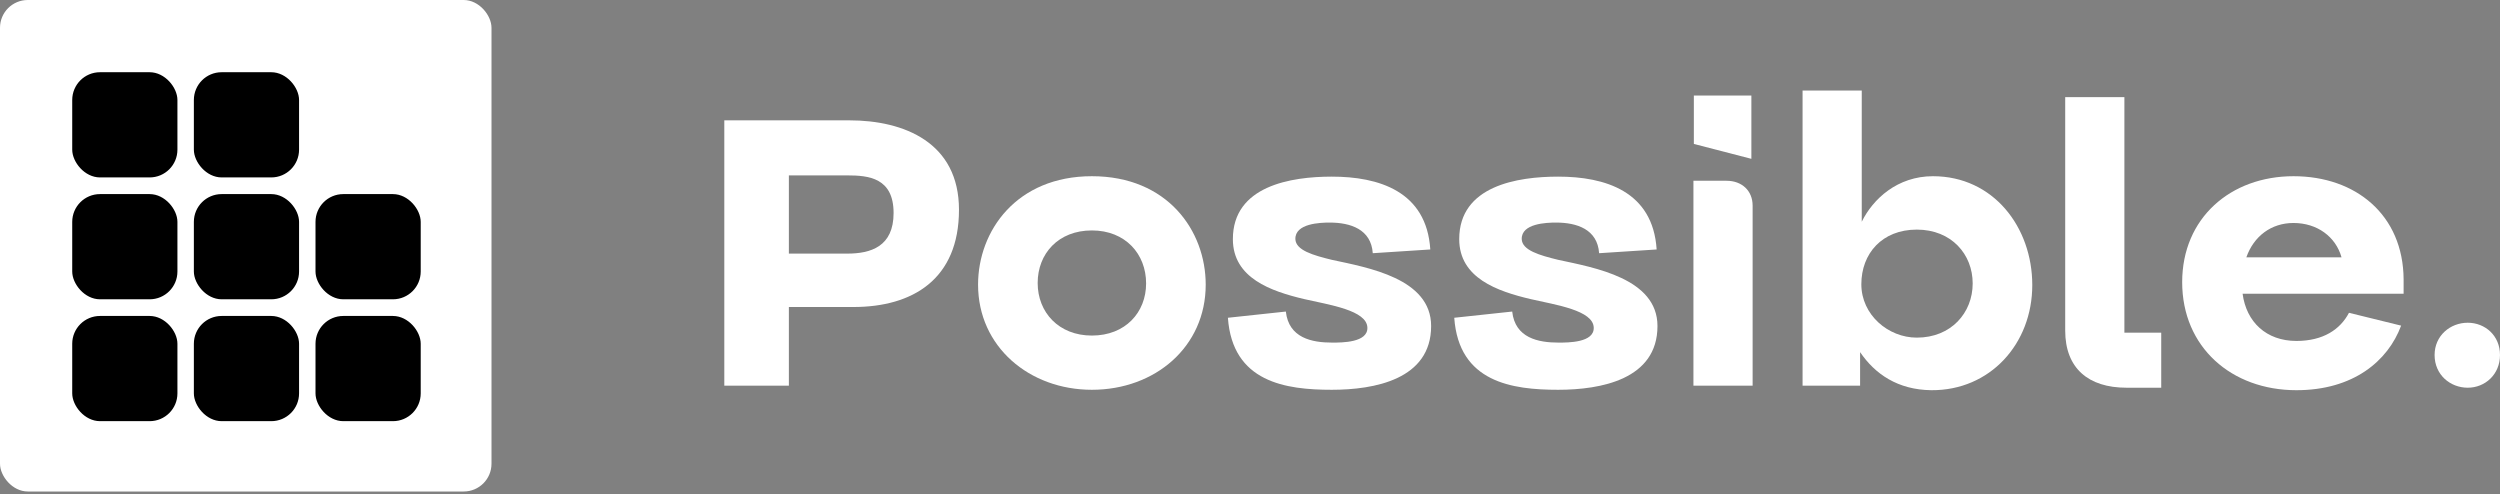 <?xml version="1.0" encoding="UTF-8" standalone="no"?>
<svg width="450" height="89" viewBox="0 0 450 89" fill="none" xmlns="http://www.w3.org/2000/svg">
<rect x="0" y="0" width="450" height="89" fill="#808080" stroke="none"/>
<path d="M141.997 69.416H130.375V21.661H152.874C162.783 21.661 172.617 25.684 172.617 37.753C172.617 50.269 164.273 55.261 153.619 55.261H141.997V69.416ZM141.997 31.57V45.65H152.502C156.748 45.65 160.846 44.384 160.846 38.349C160.846 32.017 156.376 31.57 152.502 31.57H141.997Z" fill="white"/>
<path d="M176.052 51.238C176.052 41.553 182.981 31.718 196.54 31.718C210.174 31.718 217.028 41.553 217.028 51.238C217.028 62.413 207.938 70.161 196.54 70.161C185.29 70.161 176.052 62.413 176.052 51.238ZM196.54 60.401C202.574 60.401 206.299 56.229 206.299 51.014C206.299 45.725 202.574 41.478 196.54 41.478C190.505 41.478 186.78 45.65 186.78 50.94C186.78 56.229 190.58 60.401 196.54 60.401Z" fill="white"/>
<path d="M231.453 56.08C231.975 60.848 236.147 61.668 239.797 61.668C241.585 61.668 246.205 61.668 246.13 58.986C246.056 55.857 239.35 54.888 234.806 53.845C228.771 52.43 221.917 50.046 221.917 43.043C221.917 33.432 232.422 31.793 239.723 31.793C248.142 31.793 256.784 34.401 257.454 44.905L247.099 45.576C246.801 41.255 243.076 40.063 239.35 40.063C237.637 40.063 233.092 40.212 233.167 43.043C233.241 45.054 236.37 45.948 239.723 46.768C246.279 48.183 257.603 50.12 257.603 58.688C257.603 68.298 247.397 70.161 239.723 70.161C231.453 70.161 221.843 68.82 221.023 57.198L231.453 56.08Z" fill="white"/>
<path d="M272.196 56.08C272.718 60.848 276.89 61.668 280.54 61.668C282.328 61.668 286.947 61.668 286.873 58.986C286.798 55.857 280.093 54.888 275.549 53.845C269.514 52.43 262.66 50.046 262.66 43.043C262.66 33.432 273.165 31.793 280.466 31.793C288.884 31.793 297.526 34.401 298.197 44.905L287.841 45.576C287.543 41.255 283.818 40.063 280.093 40.063C278.38 40.063 273.835 40.212 273.91 43.043C273.984 45.054 277.113 45.948 280.466 46.768C287.022 48.183 298.346 50.12 298.346 58.688C298.346 68.298 288.139 70.161 280.466 70.161C272.196 70.161 262.585 68.82 261.766 57.198L272.196 56.08Z" fill="white"/>
<path d="M315.248 28.59L304.893 25.907V17.191H315.248V28.59ZM304.818 32.538H310.778C313.535 32.538 315.472 34.326 315.472 37.008V69.416H304.818V32.538Z" fill="white"/>
<path d="M334.817 69.416H324.462V16.297H335.115V39.914C337.127 35.816 341.523 31.718 347.93 31.718C358.807 31.718 365.81 40.882 365.81 51.312C365.81 61.891 358.211 70.31 347.632 70.236C341.597 70.161 337.499 67.33 334.817 63.381V69.416ZM345.024 60.774C351.208 60.774 355.082 56.304 355.082 51.014C355.082 45.799 351.282 41.329 345.024 41.329C338.766 41.329 335.041 45.65 335.041 51.163C335.041 56.676 339.883 60.774 345.024 60.774Z" fill="white"/>
<path d="M371.737 17.489H382.39V59.88H389.021V69.788H382.763C375.909 69.788 371.737 66.287 371.737 59.507V17.489Z" fill="white"/>
<path d="M432.65 52.877H403.669C404.339 57.943 407.916 61.37 413.354 61.37C418.197 61.37 421.251 59.284 422.816 56.304L432.203 58.613C429.819 65.02 423.561 70.236 413.354 70.236C401.657 70.236 392.792 62.487 392.792 50.791C392.792 39.243 401.508 31.718 412.833 31.718C424.082 31.718 432.575 38.722 432.65 50.269C432.65 50.791 432.65 52.355 432.65 52.877ZM404.34 46.321H421.475C420.432 42.596 417.079 40.137 412.833 40.137C408.81 40.137 405.681 42.521 404.34 46.321Z" fill="white"/>
<path d="M438.227 63.903C438.227 60.401 441.058 58.092 444.188 58.092C447.317 58.092 449.999 60.401 449.999 63.903C449.999 67.404 447.317 69.788 444.188 69.788C441.058 69.788 438.227 67.479 438.227 63.903Z" fill="white"/>
<rect width="88.47" height="88.47" rx="5" fill="white"/>
<rect x="13" y="13" width="18.937" height="18.937" rx="5" fill="black"/>
<rect x="13" y="34.937" width="18.937" height="18.937" rx="5" fill="black"/>
<rect x="13" y="56.873" width="18.937" height="18.937" rx="5" fill="black"/>
<rect x="34.895" y="13" width="18.937" height="18.937" rx="5" fill="black"/>
<rect x="34.895" y="34.937" width="18.937" height="18.937" rx="5" fill="black"/>
<rect x="34.895" y="56.873" width="18.937" height="18.937" rx="5" fill="black"/>
<rect x="56.791" y="34.937" width="18.937" height="18.937" rx="5" fill="black"/>
<rect x="56.791" y="56.873" width="18.937" height="18.937" rx="5" fill="black"/>
</svg>
